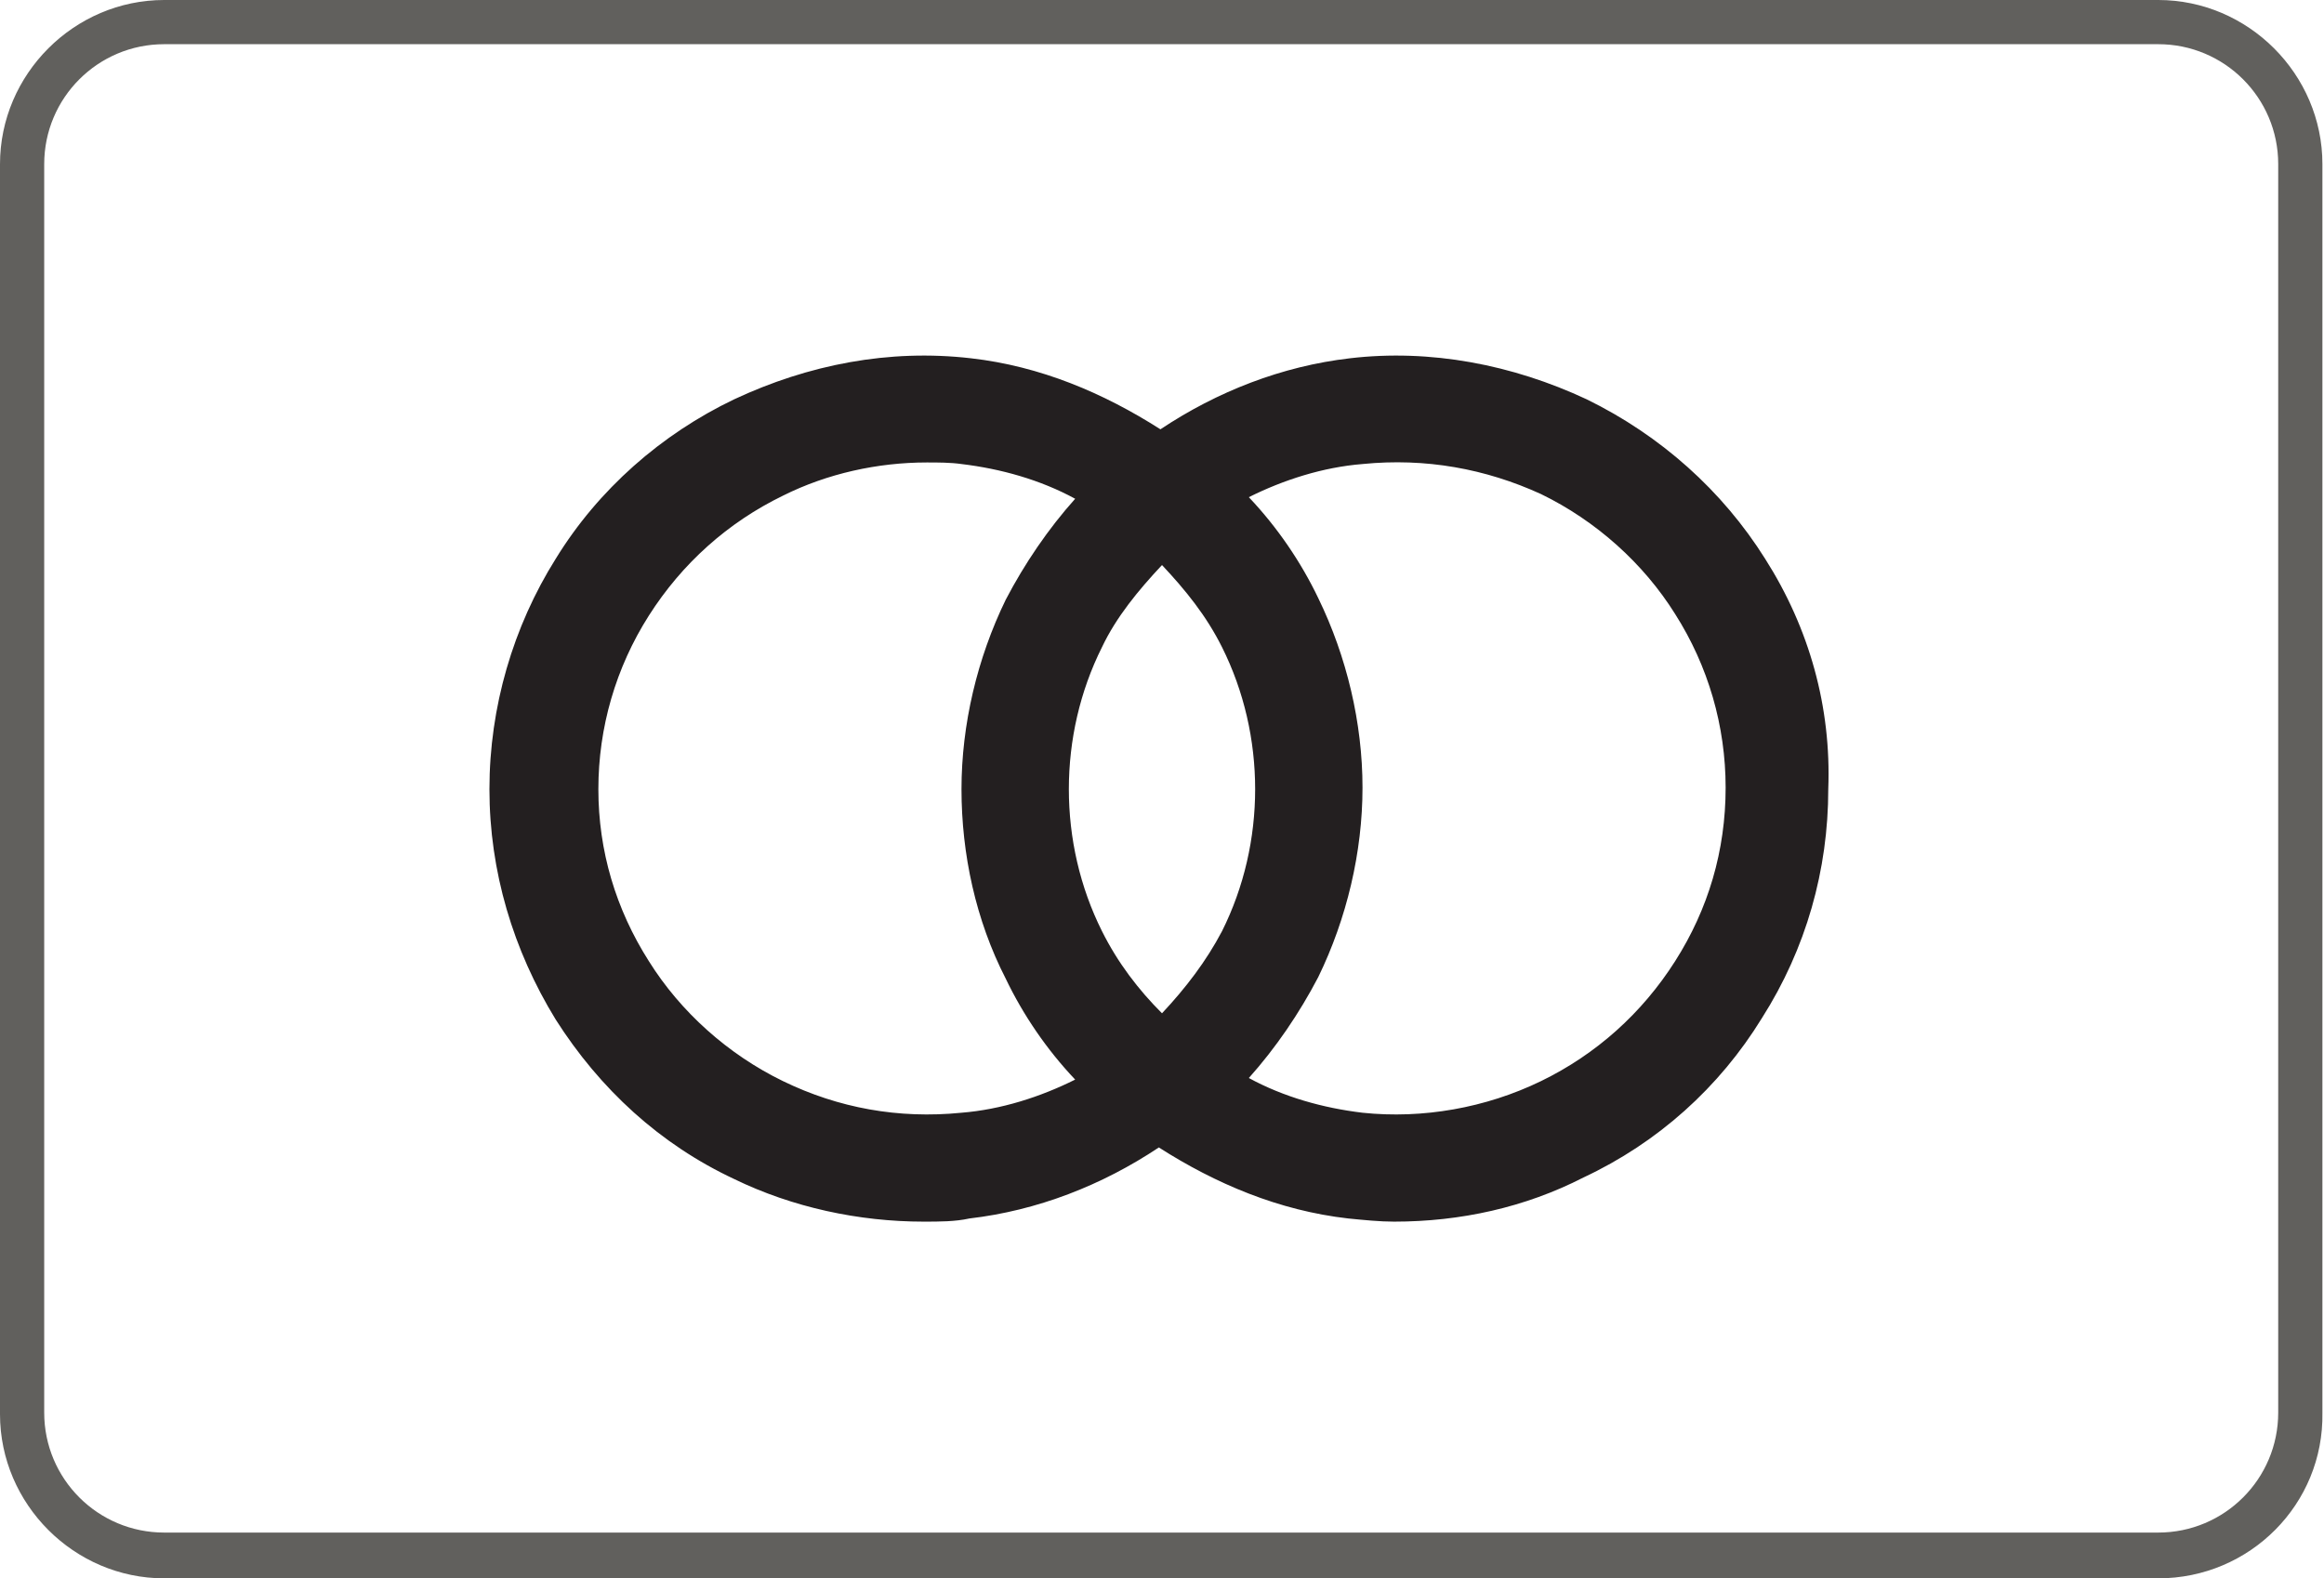 <svg xmlns="http://www.w3.org/2000/svg" xmlns:xlink="http://www.w3.org/1999/xlink" id="Layer_1" x="0px" y="0px" viewBox="0 0 147.2 100" style="enable-background:new 0 0 147.2 100;" xml:space="preserve"><style type="text/css">	.st0{fill:#231F20;}	.st1{fill:#61605D;}</style><g>	<path class="st0" d="M106.1,60.9c-2.1,3.3-5,5.9-8.5,7.6c-3.5,1.7-7.5,2.4-11.3,2c-2.5-0.3-5-1-7.2-2.2c1.7-1.9,3.2-4.1,4.4-6.4  c1.8-3.7,2.8-7.9,2.8-12c0-4.1-1-8.3-2.8-12c-1.1-2.3-2.6-4.5-4.4-6.4c2.2-1.1,4.7-1.9,7.2-2.1c4-0.4,7.8,0.3,11.3,1.9  c3.5,1.7,6.5,4.4,8.5,7.6c2.1,3.3,3.2,7.1,3.2,11C109.3,53.9,108.2,57.6,106.1,60.9 M60.9,70.5c-4,0.4-7.8-0.3-11.3-2  c-3.5-1.7-6.5-4.4-8.5-7.6c-2.1-3.3-3.2-7-3.2-10.9c0-3.9,1.1-7.7,3.2-11c2.1-3.3,5-5.9,8.5-7.6c2.8-1.4,6-2.1,9.1-2.1  c0.7,0,1.5,0,2.2,0.1c2.5,0.3,5,1,7.2,2.2c-1.7,1.9-3.2,4.1-4.4,6.4c-1.8,3.7-2.8,7.9-2.8,12c0,4.1,0.9,8.3,2.8,12  c1.1,2.3,2.6,4.5,4.4,6.4C65.9,69.5,63.4,70.3,60.9,70.5 M73.6,64.2c-1.5-1.5-2.8-3.2-3.8-5.2c-1.4-2.8-2.1-5.9-2.1-9  c0-3.1,0.7-6.2,2.1-9c0.9-1.9,2.3-3.6,3.8-5.2c1.5,1.6,2.8,3.2,3.8,5.2c1.4,2.8,2.1,5.9,2.1,9c0,3.1-0.7,6.2-2.1,9  C76.4,60.9,75.1,62.6,73.6,64.2 M111.8,35.4c-2.7-4.3-6.6-7.8-11.3-10.1c-4.7-2.2-9.9-3.2-15-2.6c-4.3,0.5-8.4,2.1-12,4.5  c-3.6-2.3-7.6-4-12-4.5c-5.2-0.6-10.3,0.4-15,2.6c-4.6,2.2-8.6,5.7-11.3,10.1c-2.7,4.3-4.2,9.4-4.2,14.6c0,5.2,1.5,10.2,4.2,14.6  c2.8,4.4,6.6,7.9,11.3,10.1c3.7,1.8,7.9,2.7,12,2.7c1,0,2,0,2.9-0.2c4.3-0.5,8.4-2.1,12-4.5c3.6,2.3,7.6,4,12,4.5  c1,0.1,2,0.2,2.9,0.2c4.2,0,8.3-0.9,12-2.8c4.7-2.2,8.6-5.7,11.3-10.1c2.8-4.4,4.2-9.4,4.2-14.5C116,44.8,114.6,39.8,111.8,35.4"></path>	<g>		<path class="st1" d="M136.7,100H10.4C4.7,100,0,95.3,0,89.6V10.4C0,4.7,4.7,0,10.4,0h126.3c5.7,0,10.4,4.7,10.4,10.4v79.1   C147.2,95.3,142.5,100,136.7,100z M10.4,2.8c-4.2,0-7.6,3.4-7.6,7.6v79.1c0,4.2,3.4,7.6,7.6,7.6h126.3c4.2,0,7.6-3.4,7.6-7.6V10.4   c0-4.2-3.4-7.6-7.6-7.6H10.4z"></path>	</g></g></svg>